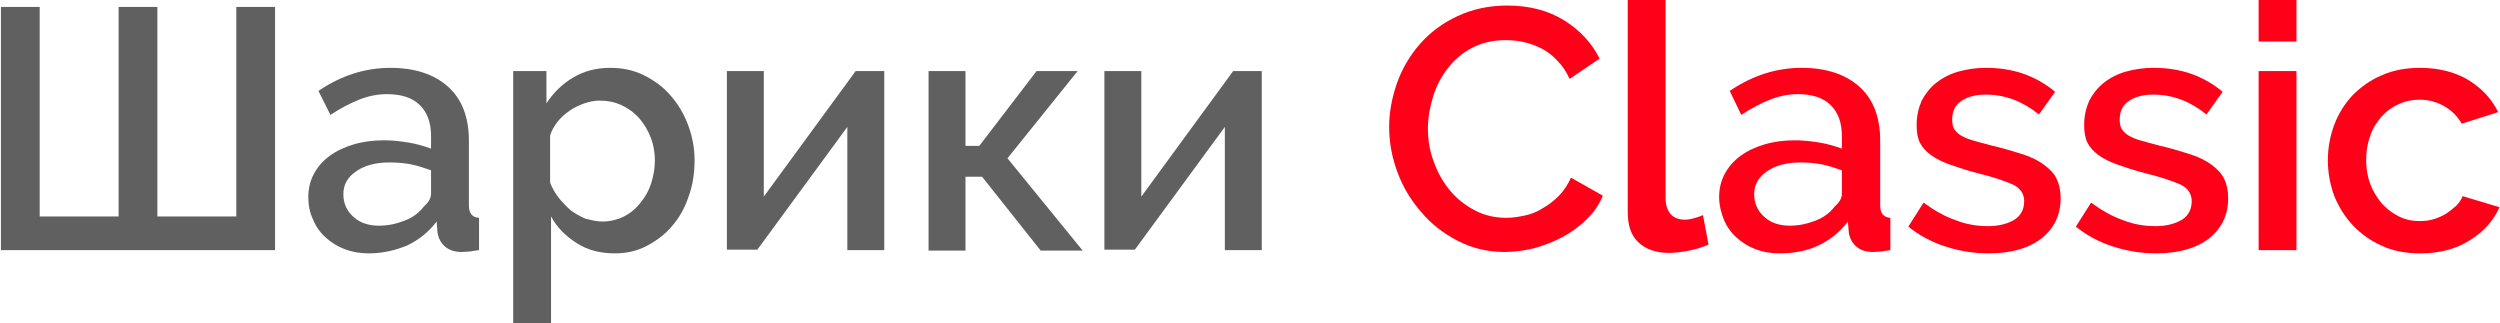 <?xml version="1.0" encoding="utf-8"?>
<!-- Generator: Adobe Illustrator 26.1.0, SVG Export Plug-In . SVG Version: 6.00 Build 0)  -->
<svg version="1.0" id="Слой_1" xmlns="http://www.w3.org/2000/svg" xmlns:xlink="http://www.w3.org/1999/xlink" x="0px" y="0px"
	 viewBox="0 0 541.7 70" style="enable-background:new 0 0 541.7 70;" xml:space="preserve">
<style type="text/css">
	.st0{fill:none;stroke:#43525A;stroke-width:0.75;stroke-linecap:round;stroke-linejoin:round;stroke-miterlimit:10;}
	.st1{fill:#4C5256;}
	.st2{fill:#FF0019;}
	.st3{fill:none;stroke:#404041;stroke-width:0.75;stroke-miterlimit:22.926;}
	.st4{clip-path:url(#SVGID_00000070810286913735468380000010478281056708353198_);}
	.st5{fill:#FFFFFF;}
	.st6{clip-path:url(#SVGID_00000110466624773720890480000009820000196433102510_);}
	.st7{clip-path:url(#SVGID_00000158733807507911314250000005373634732297777577_);}
	.st8{clip-path:url(#SVGID_00000072277814321406985600000000683176067091436162_);}
	.st9{fill:none;stroke:#3C3C3B;stroke-width:0.444;stroke-linecap:round;stroke-linejoin:round;stroke-miterlimit:22.926;}
	.st10{fill:none;}
	.st11{clip-path:url(#SVGID_00000166634790813484212020000010859212945073698200_);}
	.st12{fill:#606060;}
</style>
<rect x="0.2" class="st10" width="541.5" height="70"/>
<g>
	<path class="st12" d="M59.6,1.5v52.7H0.2V1.5h8.4v45.4h17.1V1.5h8.4v45.4h17.1V1.5H59.6z"/>
	<path class="st12" d="M79.9,54.9c-1.9,0-3.6-0.3-5.2-0.9c-1.6-0.6-3-1.5-4.2-2.6c-1.2-1.1-2.1-2.4-2.7-3.9c-0.7-1.5-1-3.1-1-4.8
		c0-1.8,0.4-3.5,1.2-5c0.8-1.5,1.9-2.8,3.4-3.9c1.5-1.1,3.2-1.9,5.2-2.5c2-0.6,4.2-0.9,6.6-0.9c1.8,0,3.6,0.2,5.4,0.5
		c1.8,0.3,3.4,0.8,4.8,1.3v-2.7c0-2.9-0.8-5.1-2.4-6.7c-1.6-1.6-4-2.4-7.1-2.4c-2.1,0-4.1,0.4-6.1,1.2c-2,0.8-4.1,1.9-6.2,3.3
		L69,19.7c5-3.4,10.2-5,15.6-5c5.3,0,9.5,1.4,12.5,4.1c3,2.7,4.5,6.6,4.5,11.7v14c0,1.7,0.7,2.6,2.2,2.7v7c-0.8,0.1-1.5,0.2-2,0.3
		c-0.6,0-1.1,0.1-1.7,0.1c-1.6,0-2.8-0.4-3.7-1.2c-0.9-0.8-1.4-1.8-1.6-3l-0.2-2.4c-1.7,2.3-3.9,4-6.4,5.2
		C85.5,54.3,82.8,54.9,79.9,54.9z M82.1,48.9c2,0,3.8-0.4,5.6-1.1c1.8-0.7,3.1-1.7,4.1-3c1-0.9,1.6-1.8,1.6-2.8v-5.1
		c-1.4-0.5-2.9-1-4.4-1.3c-1.6-0.3-3.1-0.4-4.6-0.4c-2.9,0-5.3,0.6-7.2,1.9c-1.9,1.3-2.8,2.9-2.8,5c0,1.9,0.7,3.6,2.2,4.9
		C78,48.3,79.9,48.9,82.1,48.9z"/>
	<path class="st12" d="M133.2,54.9c-3.1,0-5.9-0.7-8.2-2.2c-2.4-1.5-4.3-3.4-5.6-5.8V70h-8.2V15.4h7.2v7c1.5-2.3,3.4-4.2,5.8-5.6
		c2.3-1.4,5-2.1,8-2.1c2.7,0,5.1,0.5,7.3,1.6c2.2,1.1,4.2,2.5,5.8,4.4c1.6,1.8,2.9,4,3.8,6.4c0.9,2.4,1.4,5,1.4,7.6
		c0,2.8-0.4,5.5-1.3,7.9c-0.8,2.4-2,4.6-3.6,6.4c-1.5,1.8-3.4,3.2-5.5,4.3C138,54.4,135.7,54.9,133.2,54.9z M130.5,48
		c1.7,0,3.3-0.4,4.7-1.1c1.4-0.7,2.6-1.7,3.6-3c1-1.2,1.8-2.6,2.3-4.2c0.5-1.6,0.8-3.2,0.8-4.9c0-1.8-0.3-3.5-0.9-5
		c-0.6-1.6-1.5-3-2.5-4.2c-1.1-1.2-2.3-2.1-3.8-2.8c-1.5-0.7-3.1-1-4.8-1c-1,0-2.1,0.2-3.3,0.6c-1.1,0.4-2.2,0.9-3.2,1.6
		c-1,0.7-1.9,1.5-2.6,2.4c-0.7,0.9-1.3,1.9-1.6,3v10.2c0.5,1.2,1.1,2.3,1.9,3.3c0.8,1,1.7,1.9,2.6,2.7c1,0.7,2,1.3,3.2,1.8
		C128.2,47.7,129.3,48,130.5,48z"/>
	<path class="st12" d="M165.5,42.6l19.9-27.2h6.2v38.8h-8V27.5l-19.5,26.6h-6.6V15.4h8V42.6z"/>
	<path class="st12" d="M224.6,15.4h8.9l-15.2,18.9l16.3,20h-9.1l-12.7-16h-3.6v16h-8V15.4h8v16.2h3L224.6,15.4z"/>
	<path class="st12" d="M247.3,42.6l19.9-27.2h6.2v38.8h-8V27.5l-19.5,26.6h-6.6V15.4h8V42.6z"/>
	<path class="st2" d="M301,27.5c0-3.2,0.6-6.3,1.7-9.5c1.1-3.1,2.8-6,5-8.5c2.2-2.5,4.9-4.5,8.1-6c3.2-1.5,6.8-2.3,10.8-2.3
		c4.8,0,8.9,1.1,12.3,3.2c3.4,2.1,6,4.9,7.7,8.3l-6.5,4.4c-0.7-1.6-1.6-2.9-2.7-4c-1-1.1-2.2-2-3.4-2.6c-1.2-0.6-2.5-1.1-3.9-1.4
		c-1.3-0.3-2.6-0.4-3.9-0.4c-2.8,0-5.2,0.6-7.3,1.7c-2.1,1.1-3.8,2.6-5.2,4.4c-1.4,1.8-2.5,3.9-3.2,6.2c-0.7,2.3-1.1,4.6-1.1,6.8
		c0,2.6,0.4,5,1.3,7.3c0.8,2.3,2,4.4,3.5,6.2c1.5,1.8,3.3,3.2,5.4,4.3c2.1,1.1,4.4,1.6,6.8,1.6c1.3,0,2.6-0.2,4-0.5
		c1.4-0.3,2.7-0.8,3.9-1.6c1.3-0.7,2.4-1.6,3.5-2.7c1.1-1.1,1.9-2.4,2.6-3.9l6.9,3.9c-0.8,2-2,3.7-3.6,5.2c-1.5,1.5-3.3,2.8-5.2,3.8
		c-1.9,1-4,1.8-6.1,2.4c-2.2,0.5-4.3,0.8-6.3,0.8c-3.7,0-7.1-0.8-10.2-2.4c-3.1-1.6-5.7-3.6-7.9-6.2c-2.2-2.5-4-5.4-5.2-8.7
		C301.6,34.1,301,30.8,301,27.5z"/>
	<path class="st2" d="M352.7,0h8.2v43c0,1.4,0.4,2.6,1.1,3.4c0.7,0.8,1.8,1.2,3.1,1.2c0.5,0,1.2-0.1,1.9-0.3c0.7-0.2,1.4-0.4,2-0.7
		l1.2,6.4c-1.2,0.5-2.6,1-4.2,1.3c-1.6,0.3-3.1,0.5-4.4,0.5c-2.8,0-5-0.8-6.6-2.3c-1.6-1.5-2.3-3.7-2.3-6.5V0z"/>
	<path class="st2" d="M385.6,54.9c-1.9,0-3.6-0.3-5.2-0.9c-1.6-0.6-3-1.5-4.2-2.6c-1.2-1.1-2.1-2.4-2.7-3.9s-1-3.1-1-4.8
		c0-1.8,0.4-3.5,1.2-5c0.8-1.5,1.9-2.8,3.4-3.9c1.5-1.1,3.2-1.9,5.2-2.5c2-0.6,4.2-0.9,6.6-0.9c1.8,0,3.6,0.2,5.4,0.5
		c1.8,0.3,3.4,0.8,4.8,1.3v-2.7c0-2.9-0.8-5.1-2.4-6.7c-1.6-1.6-4-2.4-7.1-2.4c-2.1,0-4.1,0.4-6.1,1.2c-2,0.8-4.1,1.9-6.2,3.3
		l-2.5-5.2c5-3.4,10.2-5,15.6-5c5.3,0,9.5,1.4,12.5,4.1c3,2.7,4.5,6.6,4.5,11.7v14c0,1.7,0.7,2.6,2.2,2.7v7c-0.8,0.1-1.5,0.2-2,0.3
		c-0.6,0-1.1,0.1-1.7,0.1c-1.6,0-2.8-0.4-3.7-1.2c-0.9-0.8-1.4-1.8-1.6-3l-0.2-2.4c-1.7,2.3-3.9,4-6.4,5.2S388.5,54.9,385.6,54.9z
		 M387.8,48.9c2,0,3.8-0.4,5.6-1.1c1.8-0.7,3.1-1.7,4.1-3c1-0.9,1.6-1.8,1.6-2.8v-5.1c-1.4-0.5-2.9-1-4.4-1.3
		c-1.6-0.3-3.1-0.4-4.6-0.4c-2.9,0-5.3,0.6-7.2,1.9c-1.9,1.3-2.8,2.9-2.8,5c0,1.9,0.7,3.6,2.2,4.9C383.7,48.3,385.6,48.9,387.8,48.9
		z"/>
	<path class="st2" d="M430.8,54.9c-3.1,0-6.2-0.5-9.3-1.5c-3.1-1-5.8-2.5-8-4.3l3.3-5.2c2.3,1.7,4.6,3,6.9,3.8
		c2.3,0.9,4.6,1.3,7,1.3c2.4,0,4.3-0.5,5.8-1.4c1.4-0.9,2.1-2.3,2.1-4c0-1.6-0.8-2.8-2.4-3.6c-1.6-0.7-4.1-1.6-7.4-2.4
		c-2.4-0.6-4.5-1.3-6.2-1.9c-1.7-0.6-3.1-1.3-4.2-2.1c-1.1-0.8-1.9-1.7-2.4-2.7c-0.5-1-0.7-2.3-0.7-3.8c0-2,0.4-3.7,1.1-5.3
		c0.8-1.5,1.8-2.8,3.2-3.9c1.4-1.1,3-1.9,4.8-2.4c1.8-0.5,3.8-0.8,5.9-0.8c2.9,0,5.6,0.4,8.2,1.3c2.5,0.9,4.8,2.2,6.8,3.9l-3.5,4.9
		c-3.6-2.9-7.4-4.3-11.5-4.3c-2.1,0-3.8,0.4-5.2,1.3c-1.4,0.9-2.1,2.2-2.1,4.1c0,0.8,0.1,1.5,0.4,2c0.3,0.5,0.8,1,1.4,1.4
		c0.7,0.4,1.5,0.8,2.6,1.1c1.1,0.3,2.4,0.7,4,1.1c2.6,0.6,4.9,1.3,6.8,1.9c1.9,0.6,3.5,1.4,4.7,2.3c1.2,0.9,2.2,1.9,2.7,3
		c0.6,1.2,0.9,2.6,0.9,4.2c0,3.7-1.4,6.6-4.2,8.8C439.4,53.9,435.6,54.9,430.8,54.9z"/>
	<path class="st2" d="M467.1,54.9c-3.1,0-6.2-0.5-9.3-1.5c-3.1-1-5.8-2.5-8-4.3l3.3-5.2c2.3,1.7,4.6,3,6.9,3.8
		c2.3,0.9,4.6,1.3,7,1.3c2.4,0,4.3-0.5,5.8-1.4c1.4-0.9,2.1-2.3,2.1-4c0-1.6-0.8-2.8-2.4-3.6c-1.6-0.7-4.1-1.6-7.4-2.4
		c-2.4-0.6-4.5-1.3-6.2-1.9c-1.7-0.6-3.1-1.3-4.2-2.1c-1.1-0.8-1.9-1.7-2.4-2.7c-0.5-1-0.7-2.3-0.7-3.8c0-2,0.4-3.7,1.1-5.3
		c0.8-1.5,1.8-2.8,3.2-3.9c1.4-1.1,3-1.9,4.8-2.4c1.8-0.5,3.8-0.8,5.9-0.8c2.9,0,5.6,0.4,8.2,1.3c2.5,0.9,4.8,2.2,6.8,3.9l-3.5,4.9
		c-3.6-2.9-7.4-4.3-11.5-4.3c-2.1,0-3.8,0.4-5.2,1.3c-1.4,0.9-2.1,2.2-2.1,4.1c0,0.8,0.1,1.5,0.4,2c0.3,0.5,0.8,1,1.4,1.4
		c0.7,0.4,1.5,0.8,2.6,1.1c1.1,0.3,2.4,0.7,4,1.1c2.6,0.6,4.9,1.3,6.8,1.9c1.9,0.6,3.5,1.4,4.7,2.3c1.2,0.9,2.2,1.9,2.7,3
		c0.6,1.2,0.9,2.6,0.9,4.2c0,3.7-1.4,6.6-4.2,8.8C475.7,53.9,471.9,54.9,467.1,54.9z"/>
	<path class="st2" d="M489.4,9V0h8.2v9H489.4z M489.4,54.2V15.4h8.2v38.8H489.4z"/>
	<path class="st2" d="M504.4,34.7c0-2.7,0.5-5.3,1.4-7.7c0.9-2.4,2.3-4.6,4-6.4c1.8-1.8,3.9-3.3,6.3-4.3c2.5-1.1,5.2-1.6,8.3-1.6
		c4,0,7.5,0.9,10.4,2.6c2.9,1.8,5.1,4.1,6.5,7l-7.9,2.5c-0.9-1.6-2.2-2.9-3.8-3.8c-1.6-0.9-3.3-1.4-5.3-1.4c-1.6,0-3.2,0.3-4.6,1
		c-1.4,0.6-2.6,1.5-3.7,2.7c-1,1.2-1.9,2.5-2.4,4.1c-0.6,1.6-0.9,3.3-0.9,5.3c0,1.9,0.3,3.6,0.9,5.2c0.6,1.6,1.5,3,2.5,4.2
		c1.1,1.2,2.3,2.1,3.7,2.8c1.4,0.7,2.9,1,4.5,1c1,0,2-0.1,3-0.4c1-0.3,1.9-0.7,2.7-1.2c0.8-0.5,1.5-1.1,2.2-1.7
		c0.6-0.6,1.1-1.3,1.4-2.1l8,2.4c-1.3,2.9-3.4,5.3-6.5,7.2c-3,1.9-6.6,2.8-10.7,2.8c-3,0-5.8-0.5-8.2-1.6c-2.5-1.1-4.6-2.6-6.3-4.4
		c-1.8-1.9-3.1-4-4.1-6.4C504.9,40,504.4,37.5,504.4,34.7z"/>
</g>
</svg>
